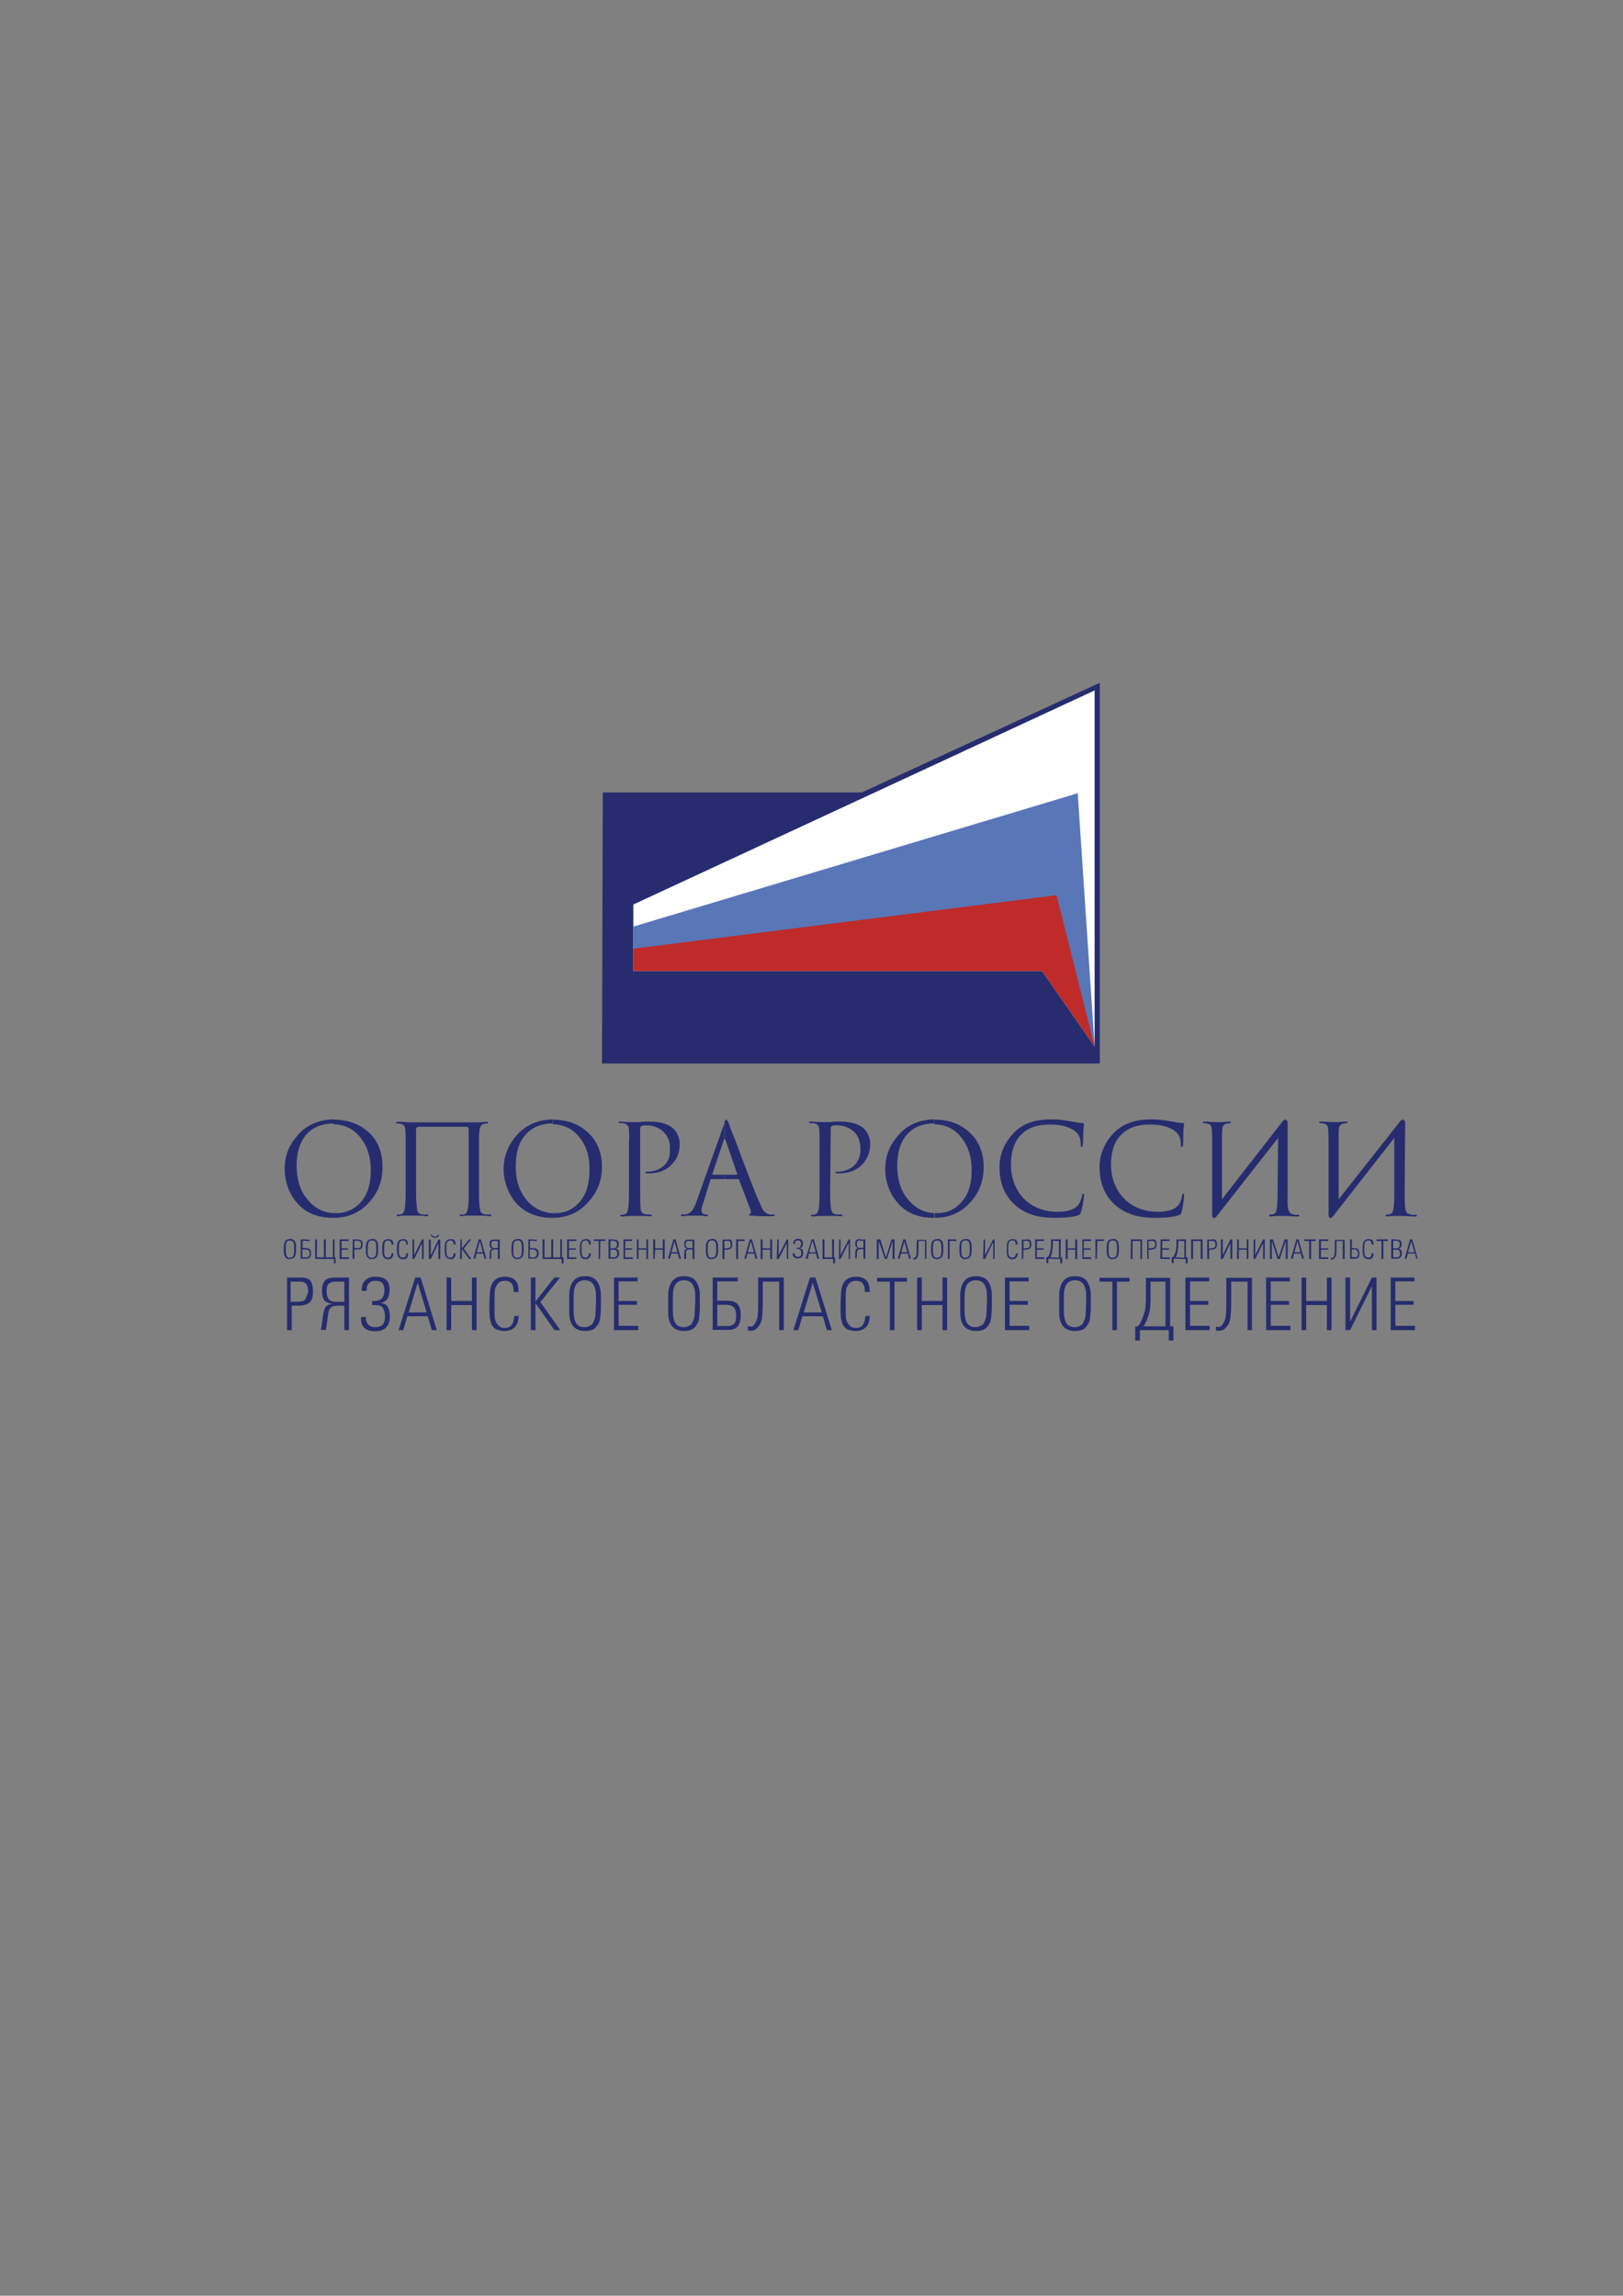<?xml version="1.0" encoding="utf-8"?> <svg xmlns="http://www.w3.org/2000/svg" xmlns:xlink="http://www.w3.org/1999/xlink" version="1.1" id="_x31_" x="0px" y="0px" viewBox="0 0 595.3 841.9" style="enable-background:new 0 0 595.3 841.9;" xml:space="preserve"><rect x="0" y="0" width="595.3" height="841.9" fill="#808080" stroke="none"/> <style type="text/css"> .st0{fill-rule:evenodd;clip-rule:evenodd;fill:#262C6E;} .st1{fill-rule:evenodd;clip-rule:evenodd;fill:#FFFFFF;} .st2{fill-rule:evenodd;clip-rule:evenodd;fill:#5976B7;} .st3{fill-rule:evenodd;clip-rule:evenodd;fill:#BF2B29;} .st4{fill:#262C6E;} </style> <g> <g> <path class="st0" d="M122.3,412.3c2.9,0,6.2,0.9,9,3.8c2.6,2.8,4.7,6.8,4.7,13c0,3.6-0.5,8-3.5,11.6c-1.7,1.9-4.5,4.2-9.2,4.2 c-0.3,0-0.7,0-1,0v1.7c6.8,0,10.9-3.1,13.3-5.9c2.6-2.9,4.7-6.9,4.7-12.8c0-3.8-0.9-9-5.2-12.8c-4-3.5-8.7-4.5-12.6-4.5 c0,0,0,0-0.2,0V412.3L122.3,412.3z M108.8,427.4c0,5.9,1.7,9.9,4,12.5c2.9,3.6,6.6,4.9,9.5,5v1.7h-0.2c-3.5,0-9.4-0.7-13.5-5.9 c-2.9-3.5-4.2-8-4.2-12.1c0-3.1,0.7-7.3,4-11.3c2.3-3.1,6.4-6.6,13.9-6.8v1.7c0-0.2-0.2-0.2-0.2-0.2c-2.6,0-6.8,0.7-9.7,4 C109.9,418.9,108.8,422.7,108.8,427.4z"></path> <path class="st0" d="M171.9,414.4c0-0.3,0-0.7-0.2-0.9c-0.2-0.3-0.5-0.3-0.9-0.3h-17c-0.3,0-0.7,0-0.9,0.3 c-0.3,0.2-0.3,0.5-0.3,0.9v23.7c0,0.9,0.2,4.7,0.5,5.9c0.2,0.9,0.7,1.2,2.1,1.4h0.7c0.5,0,1.2-0.2,1.2,0.3c0,0.3-0.5,0.3-0.5,0.3 c-0.2,0-0.2,0-0.3,0c-0.5,0-1.2-0.2-1.7-0.2c-2.9,0-3.5,0-3.6,0H150c-0.9,0-1.9,0-2.8,0c-1,0.2-1.2,0.2-1.4,0.2 c-0.3,0-0.3-0.3-0.3-0.3c0-0.3,0.2-0.3,0.5-0.3h0.7c1-0.2,1.4-0.7,1.6-1.4c0.2-0.9,0.5-2.4,0.5-6.9v-19.4c0-0.5,0-2.9-0.2-3.8 c0-0.3-0.2-0.9-0.5-1.2c-0.5-0.5-1.2-0.5-1.6-0.7h-0.9c0,0-0.3,0-0.3-0.3c0-0.3,0.3-0.3,0.5-0.3c0.3,0,1,0,1.6,0 c0.7,0,2.4,0.2,4,0.2h22.9c0.9,0,1.9,0,4-0.2c0.2,0,0.2,0,0.3,0c0.3,0,0.5,0.2,0.5,0.3s-0.2,0.3-0.5,0.3h-0.3 c-1.2,0.2-1.7,0.3-2.1,1.2c-0.2,0.3-0.3,1-0.5,3.1v20.8c0,1.2,0,5.5,0.5,6.9c0.2,0.9,0.7,1.2,2.1,1.4h0.7c0.5,0,1.2-0.2,1.2,0.3 c0,0.3-0.3,0.3-0.5,0.3s-0.2,0-0.2,0c-0.7,0-1.4-0.2-2.1-0.2c-2.6,0-3.3,0-3.5,0h-0.7c-1,0-2.1,0-2.9,0c-0.9,0.2-1.2,0.2-1.2,0.2 c-0.3,0-0.5-0.3-0.5-0.3c0-0.3,0.3-0.3,0.5-0.3h0.9c0.9-0.2,1.2-0.7,1.4-1.4c0.5-1.4,0.5-4.2,0.5-5.7V414.4z"></path> <path class="st0" d="M202.7,412.3c2.9,0,6.2,0.9,9,3.8c2.6,2.8,4.7,6.8,4.5,13c0,3.6-0.5,8-3.5,11.6c-1.6,1.9-4.5,4.2-9,4.2 c-0.3,0-0.7,0-1,0v1.7c6.8,0,10.7-3.1,13.2-5.9c2.6-2.9,4.9-6.9,4.9-12.8c0-3.8-1-9-5.4-12.8c-3.8-3.5-8.5-4.5-12.6-4.5l0,0V412.3 L202.7,412.3z M189.2,427.4c-0.2,5.9,1.7,9.9,3.8,12.5c2.9,3.6,6.8,4.9,9.7,5v1.7c-0.2,0-0.2,0-0.3,0c-3.3,0-9.2-0.7-13.5-5.9 c-2.8-3.5-4.2-8-4.2-12.1c0-3.1,0.9-7.3,4-11.3c2.4-3.1,6.6-6.6,14-6.8v1.7c0-0.2-0.2-0.2-0.3-0.2c-2.6,0-6.6,0.7-9.5,4 C190.2,418.9,189.2,422.7,189.2,427.4z"></path> <path class="st0" d="M230.8,418c0-3.5-0.2-4.5-0.3-4.9c-0.2-0.2-0.7-1-1.9-1.2h-0.7c-0.3,0-1,0-1-0.3c0-0.2,0.2-0.3,0.5-0.3h0.2 c2.1,0.2,3.3,0.2,4.7,0.2h0.5c0.7,0,1.2,0,1.9,0c1-0.2,2.1-0.2,3.3-0.2c5,0,7.4,1.2,9,2.6c1.7,1.7,2.3,3.8,2.3,5.5 c0,2.1-0.3,5-2.9,7.6c-2.4,2.6-5.4,3.3-8.7,3.3h-0.3c-0.2,0-0.7,0-0.7-0.3c0-0.3,0.5-0.3,0.7-0.3c0.2,0,0.3,0,0.5,0 c3.1-0.2,5.9-1.7,7.1-4.2c0.7-1.2,0.7-2.6,0.7-3.6c0.2-2.4-0.3-4.9-2.4-6.9c-2.3-2.1-5-2.3-5.9-2.3c-0.2,0-0.3,0-0.5,0 c-1,0-2.1,0-2.1,1.2v23.2c0,1.2,0,5.5,0.3,6.9c0.3,0.9,0.9,1.2,2.3,1.4h0.5c0.3,0,0.5,0,0.7,0c0.2,0,0.2,0,0.2,0 c0.2,0,0.3,0,0.3,0.3c0,0.5-1.6,0.3-2.3,0.2c-2.6,0-3.3,0-3.5,0H232c-0.3,0-2.4,0-3.3,0.2c-0.3,0-0.5,0-0.9,0 c-0.3-0.2-0.3-0.3-0.3-0.3c0-0.3,0.2-0.3,0.3-0.3h0.5c0.9-0.2,1.6-0.2,1.9-1.4c0.2-0.5,0.5-1.9,0.5-6.9V418z"></path> <path class="st0" d="M265.8,417.7c0.2,0,0.2,0.2,0.3,0.3l4.3,12.5c0,0.2,0,0.3-0.3,0.3h-4.3v1.6h5c0,0,0.3,0,0.3,0.3l4.3,11.3 c0,0.3,0,0.9-0.2,1.2c-0.2,0.2-0.5,0-0.5,0.3c0,0.3,0.5,0.3,0.9,0.3c0.5,0,2.4,0.2,3.1,0.2h4.3c0.3,0,1.2,0,1.2-0.3 c0-0.2,0-0.2-0.2-0.3c-0.3,0-0.7,0-1.4,0c-2.3-0.3-3.1-2.1-3.6-3.5c-0.7-1.4-1.9-4-7.1-17.8c-0.9-2.4-1.7-4.7-2.6-6.9 c-0.7-1.7-1.4-3.3-1.9-5c-0.2-0.5-0.7-1.6-1-1.6s-0.5,0.3-0.7,0.9V417.7L265.8,417.7z M261.4,430.8h4.3v1.6h-4.9 c-0.2,0-0.3,0-0.3,0.5L258,441c-0.7,1.7-0.7,2.4-0.7,2.8c0,1.4,1.2,1.6,1.6,1.6c0.2,0,0.3,0,0.5,0c0,0,0.3,0,0.3,0.3 c0,0.3-0.5,0.3-0.7,0.3c-0.5,0-1.2-0.2-1.9-0.2h-0.2c-0.5,0-0.9,0-1.4,0h-0.7c-3.1,0-2.6,0-4.3,0.2c-0.2,0-0.3,0-0.3,0 c-0.3,0-0.5-0.2-0.5-0.3l0,0c0-0.5,0.7-0.3,1.4-0.3c1.4-0.2,2.8-0.5,4.2-4.3l10.2-28.6c0.2-0.3,0.2-0.7,0.3-1v6.2l0,0 c-0.2,0-0.3,0.2-0.3,0.3l-4.2,12.5C261.3,430.7,261.1,430.8,261.4,430.8z"></path> <path class="st0" d="M300.6,418c0-3.5-0.2-4.5-0.3-4.9c-0.2-0.2-0.5-1-1.9-1.2h-0.5c-0.5,0-1.2,0-1.2-0.3c0-0.2,0.2-0.3,0.5-0.3 c0.2,0,0.2,0,0.3,0c2.1,0.2,3.1,0.2,4.5,0.2h0.5c0.7,0,1.4,0,2.1,0c1-0.2,2.1-0.2,3.1-0.2c5.2,0,7.6,1.2,9.2,2.6 c1.6,1.7,2.3,3.8,2.3,5.5c0,2.1-0.5,5-2.9,7.6c-2.6,2.6-5.4,3.3-8.7,3.3h-0.3c-0.3,0-0.9,0-0.9-0.3c0-0.3,0.5-0.3,0.9-0.3 c0.2,0,0.3,0,0.5,0c2.9-0.2,5.7-1.7,6.9-4.2c0.7-1.2,0.9-2.6,0.9-3.6c0-2.4-0.3-4.9-2.4-6.9c-2.4-2.1-5-2.3-5.9-2.3 c-0.2,0-0.3,0-0.5,0c-1.2,0-2.1,0-2.1,1.2l-0.2,23.2c0,1.2,0,5.5,0.5,6.9c0.2,0.9,0.7,1.2,2.1,1.4h0.7c0.2,0,0.5,0,0.7,0 c0,0,0,0,0.2,0c0,0,0.3,0,0.3,0.3c0,0.5-1.6,0.3-2.4,0.2c-2.4,0-3.3,0-3.5,0h-1c-0.5,0-2.4,0-3.5,0.2c-0.2,0-0.5,0-0.7,0 c-0.3-0.2-0.5-0.3-0.5-0.3c0-0.3,0.2-0.3,0.3-0.3h0.5c0.9-0.2,1.6-0.2,1.9-1.4c0.2-0.5,0.5-1.9,0.5-6.9V418z"></path> <path class="st0" d="M342.7,412.3c2.9,0,6.2,0.9,9,3.8c2.6,2.8,4.7,6.8,4.7,13c0,3.6-0.5,8-3.6,11.6c-1.6,1.9-4.5,4.2-9,4.2 c-0.3,0-0.7,0-1,0v1.7c6.8,0,10.9-3.1,13.3-5.9c2.6-2.9,4.7-6.9,4.7-12.8c0-3.8-1-9-5.4-12.8c-3.8-3.5-8.5-4.5-12.5-4.5h-0.2 V412.3L342.7,412.3z M329.1,427.4c0,5.9,1.7,9.9,4,12.5c2.9,3.6,6.6,4.9,9.5,5v1.7h-0.2c-3.5,0-9.4-0.7-13.5-5.9 c-2.9-3.5-4.3-8-4.2-12.1c0-3.1,0.7-7.3,4-11.3c2.3-3.1,6.4-6.6,13.9-6.8v1.7c0-0.2-0.2-0.2-0.2-0.2c-2.8,0-6.8,0.7-9.7,4 C330.2,418.9,329.1,422.7,329.1,427.4z"></path> <path class="st0" d="M396.7,420.6c-0.3,0-0.3-0.5-0.3-0.9c0-1.9-0.3-4.3-3.8-5.9c-2.9-1.4-6.2-1.4-7.6-1.4c-3.1,0-7.1,0.5-10,3.3 c-2.8,2.4-4.2,6.4-4.2,11.4c0,9.4,6.2,17.3,17.2,17.3c3.3,0,6.6-0.7,8-3.3c0.5-1,0.9-2.4,1-3.1c0-0.2,0-0.3,0.3-0.3 s0.3,0.5,0.3,0.7c0,1.4-0.9,6.1-1.4,6.8c-0.5,0.7-3.8,1.4-9,1.4c-4.5,0-10.4-0.5-15.1-4.9c-4.3-4-5.5-9-5.5-13.7 c0-5.2,2.3-9.5,5.2-12.5c3.3-3.5,7.8-5,13.9-5c2.1,0,3.8,0.2,5.7,0.5c0.9,0.2,1.7,0.2,2.8,0.5c0.5,0,0.9,0.2,1.4,0.2 c1,0.2,1.4,0,1.7,0.2c0.2,0,0.2,0.2,0.3,0.3c0,0,0,0.2,0,0.3c-0.2,1.2-0.3,1.6-0.3,5.7C397.2,419.4,397.2,420.6,396.7,420.6z"></path> <path class="st0" d="M433.4,420.6c-0.3,0-0.2-0.5-0.3-0.9c0-1.9-0.3-4.3-3.8-5.9c-2.8-1.4-6.2-1.4-7.6-1.4c-3.1,0-6.9,0.5-10,3.3 c-2.8,2.4-4.2,6.4-4.2,11.4c0,9.4,6.4,17.3,17.3,17.3c3.3,0,6.6-0.7,8-3.3c0.5-1,0.7-2.4,0.9-3.1c0-0.2,0.2-0.3,0.3-0.3 c0.3,0,0.3,0.5,0.3,0.7c0,1.4-0.7,6.1-1.2,6.8c-0.7,0.7-3.8,1.4-9.2,1.4c-4.5,0-10.2-0.5-15.1-4.9c-4.3-4-5.5-9-5.5-13.7 c0-5.2,2.3-9.5,5.2-12.5c3.5-3.5,7.8-5,13.9-5c2.1,0,3.8,0.2,5.7,0.5c0.9,0.2,1.9,0.2,2.8,0.5c0.5,0,0.9,0.2,1.4,0.2 c1.2,0.2,1.6,0,1.7,0.2c0.2,0,0.3,0.2,0.3,0.3c0,0,0,0.2,0,0.3c-0.2,1.2-0.3,1.6-0.3,5.7C433.9,419.4,434.1,420.6,433.4,420.6z"></path> <path class="st0" d="M470,411.8c0.3-0.5,0.9-1.2,1.4-1.2c0.3,0,0.9,0.2,0.9,1.4v25.5c-0.2,5.4,0.3,6.8,0.9,7.3 c0.3,0.5,1.2,0.5,1.7,0.7h0.5c0.7,0,1.2-0.2,1.2,0.3c0,0.3-0.3,0.3-0.5,0.3h-0.2c-1.7,0-3.5-0.2-5-0.2h-1c-1.2,0-2.3,0-3.8,0.2 c-0.2,0-0.3,0-0.3,0c-0.3-0.2-0.5-0.3-0.3-0.5c0-0.2,0.2-0.2,0.3-0.2h0.9c0.3-0.2,0.9-0.3,1-0.5c0.2-0.2,0.5-0.7,0.7-2.3 c0.2-1.4,0.2-3.8,0.2-5.2l0.2-20.1l-22.3,28.4c-0.2,0.3-0.7,1-1.2,1c-0.3,0-0.7-0.2-0.7-1.4v-27.2c0-3.5-0.2-4.5-0.3-5 c-0.3-0.7-0.9-1-2.1-1.2h-0.7c-0.2,0-0.3-0.2-0.3-0.3c0-0.3,0.3-0.3,0.5-0.3c0,0,0.2,0,0.3,0c1,0,3.1,0.2,4.2,0.2h0.9 c0.7,0,1.6,0,3.8-0.2c0.2,0,0.2,0,0.3,0s0.3,0.2,0.3,0.3c0,0.3-0.3,0.3-0.9,0.3l-0.5,0.2c-0.7,0-1.2,0.3-1.6,1 c0,0.3-0.3,1-0.3,3.5v23.2L470,411.8z"></path> <path class="st0" d="M513.1,411.8c0.3-0.5,0.9-1.2,1.4-1.2c0.3,0,0.9,0.2,0.9,1.4l-0.2,25.5c0,5.4,0.3,6.8,0.9,7.3 c0.5,0.5,1.4,0.5,1.9,0.7h0.5c0.5,0,1.2-0.2,1.2,0.3c0,0.3-0.3,0.3-0.5,0.3c-0.2,0-0.2,0-0.2,0c-1.7,0-3.5-0.2-5.2-0.2h-0.9 c-1.2,0-2.3,0-4,0.2h-0.2c-0.5-0.2-0.5-0.3-0.5-0.5c0.2-0.2,0.3-0.2,0.3-0.2h1c0.3-0.2,0.9-0.3,1-0.5c0.2-0.2,0.5-0.7,0.7-2.3 c0.2-1.4,0.2-3.8,0.2-5.2v-20.1l-22.2,28.4c-0.3,0.3-0.7,1-1.2,1c-0.3,0-0.7-0.2-0.7-1.4v-27.2c0-3.5-0.2-4.5-0.3-5 c-0.3-0.7-0.9-1-2.1-1.2h-0.7c-0.2,0-0.3-0.2-0.3-0.3c0-0.3,0.2-0.3,0.5-0.3h0.2c1.2,0,3.3,0.2,4.3,0.2h0.7c0.9,0,1.6,0,4-0.2h0.2 c0.3,0,0.5,0.2,0.5,0.3c0,0.3-0.3,0.3-0.9,0.3l-0.7,0.2c-0.5,0-1,0.3-1.4,1c-0.2,0.3-0.3,1-0.3,3.5v23.2L513.1,411.8z"></path> </g> <g> <polygon class="st0" points="232.3,331.7 401.5,253.2 401.5,383.8 382.2,356.1 232.3,356.1 "></polygon> <polygon class="st0" points="403.4,250.4 316.1,290.6 221.1,290.6 220.8,390 403.4,390 403.4,390 "></polygon> <polygon class="st1" points="232.3,331.7 401.5,253.2 401.5,383.8 382.2,356.1 232.3,356.1 "></polygon> <polygon class="st2" points="232.3,339.8 395.3,290.9 401.5,383.8 382.2,356.1 232.3,356.1 "></polygon> <polygon class="st3" points="232.3,347.9 387.5,328.3 401.5,383.8 382.2,356.1 232.3,356.1 "></polygon> </g> <g> <path class="st0" d="M106.3,454.9L106.3,454.9c1.6,0,1.6,1.3,1.6,3.1c0,1.9,0,3.2-1.6,3.2v0.5c2.4,0,2.3-2.3,2.3-3.8 c0-1.3,0.1-3.6-2.3-3.6l0,0V454.9L106.3,454.9z M106.3,461.3L106.3,461.3v0.5l0,0c-2.3,0-2.2-2.3-2.2-3.8c0-1.3-0.1-3.6,2.2-3.6 v0.5c-1.5,0-1.5,1.3-1.5,3.1C104.9,459.9,104.9,461.3,106.3,461.3z"></path> <path class="st0" d="M112.3,458.3c0.9,0,1.3,0.5,1.3,1.3c0,1.1-0.4,1.5-1.3,1.5v0.5h0.1c1.2,0,1.7-0.7,1.7-2 c0-1.6-0.9-1.9-1.9-1.9V458.3L112.3,458.3z M112.3,455.1v-0.5h1.3v0.5H112.3L112.3,455.1z M110.9,458.3v2.8h1.1c0.1,0,0.1,0,0.3,0 v0.5h-2v-7.1h2v0.5h-1.3v2.7h1.2c0.1,0,0.1,0,0.1,0v0.5c-0.1,0-0.1,0-0.3,0H110.9z"></path> <polygon class="st0" points="115.6,454.5 116.3,454.5 116.2,461.1 118.8,461.1 118.8,454.5 119.5,454.5 119.5,461.1 122.1,461.1 122.1,454.5 122.7,454.5 122.7,461.1 123.1,461.1 123.1,463.3 122.5,463.3 122.5,461.7 115.6,461.7 "></polygon> <polygon class="st0" points="124.6,454.5 124.6,461.7 128,461.7 128,461.1 125.3,461.1 125.3,458.3 127.7,458.3 127.7,457.8 125.3,457.8 125.3,455.1 127.9,455.1 127.9,454.5 "></polygon> <path class="st0" d="M133,456.3c0-1.7-0.9-1.7-1.6-1.7h-0.1v0.5c0.7,0,1.1,0,1.1,1.3c0,1.1-0.4,1.3-1.1,1.3v0.5 C132.6,458.3,133,457.6,133,456.3L133,456.3z M131.2,454.5v0.5H130v2.7h1.2v0.5H130v3.4h-0.7l0.1-7.1H131.2z"></path> <path class="st0" d="M136.5,454.9L136.5,454.9c1.6,0,1.5,1.3,1.5,3.1c0,1.9,0,3.2-1.5,3.2v0.5c2.3,0,2.2-2.3,2.2-3.8 c0-1.3,0.1-3.6-2.2-3.6l0,0V454.9L136.5,454.9z M136.5,461.3L136.5,461.3v0.5l0,0c-2.4,0-2.3-2.3-2.3-3.8c0-1.3-0.1-3.6,2.3-3.6 v0.5c-1.6,0-1.6,1.3-1.6,3.1C134.8,459.9,134.8,461.3,136.5,461.3z"></path> <path class="st0" d="M140.2,458c0-1.3-0.1-3.6,2.2-3.6c1.9,0,1.9,1.6,1.9,2h-0.7c0-0.8-0.3-1.5-1.2-1.5c-1.5,0-1.5,1.3-1.5,3.1 c0,1.9-0.1,3.2,1.5,3.2c0.8,0,1.2-0.7,1.2-1.6h0.7c0,0.5-0.1,2.2-1.9,2.2C140.1,461.8,140.2,459.5,140.2,458z"></path> <path class="st0" d="M145.6,458c0-1.3-0.1-3.6,2.3-3.6c1.9,0,1.7,1.6,1.7,2H149c0.1-0.8-0.3-1.5-1.1-1.5c-1.6,0-1.6,1.3-1.6,3.1 c0,1.9,0,3.2,1.6,3.2c0.8,0,1.1-0.7,1.1-1.6h0.7c0,0.5,0,2.2-1.7,2.2C145.5,461.8,145.6,459.5,145.6,458z"></path> <polygon class="st0" points="151.3,461.7 151.3,454.5 151.9,454.5 151.9,460.3 154.8,454.5 155.4,454.5 155.4,461.7 154.8,461.7 154.8,455.9 151.9,461.7 "></polygon> <path class="st0" d="M158.4,452.8c0.1,0.5,0.8,0.7,1.1,0.7s0.9-0.1,1.1-0.7h0.4c0,0.8-0.8,1.1-1.5,1.1c-0.5,0-1.5-0.3-1.5-1.1 H158.4L158.4,452.8z M160.8,461.7v-5.8l-2.8,5.8h-0.7v-7.1h0.7v5.8l2.8-5.8h0.7v7.1H160.8z"></path> <path class="st0" d="M163.1,458c0-1.3-0.1-3.6,2.3-3.6c1.9,0,1.7,1.6,1.7,2h-0.7c0-0.8-0.3-1.5-1.1-1.5c-1.6,0-1.6,1.3-1.6,3.1 c0,1.9,0,3.2,1.6,3.2c0.8,0,1.1-0.7,1.1-1.6h0.7c0,0.5-0.1,2.2-1.7,2.2C163,461.8,163.1,459.5,163.1,458z"></path> <polygon class="st0" points="168.7,461.7 168.9,454.5 169.4,454.5 169.4,457.8 172.1,454.5 172.8,454.5 170.1,457.9 172.9,461.7 172.1,461.7 169.4,458 169.4,461.7 "></polygon> <path class="st0" d="M177.1,459.2H176v0.5h1.2l0.5,1.9h0.7l-2-7.1H176v0.7L177.1,459.2L177.1,459.2z M176,459.2v0.5h-1.2l-0.5,1.9 h-0.7l2-7.1h0.4v0.7l-1.1,4H176z"></path> <path class="st0" d="M182.6,461.7v-3.5h-1.2l0,0v-0.5h0.1h1.1v-2.6h-1.2v-0.5h1.9v7.1H182.6L182.6,461.7z M181.4,458.2v-0.5 c-0.8,0-1.2-0.3-1.2-1.5c0-0.9,0.4-1.1,1.1-1.1h0.1v-0.5h-0.1c-1.5,0-1.7,0.4-1.7,1.7c0,0.8,0.1,1.5,1.1,1.6 c-0.9,0.3-1.1,0.4-1.1,3c0,0.3,0,0.5,0,0.8h0.5c0.1-0.1,0.1-1.3,0.1-1.7C180.2,459.6,179.9,458.2,181.4,458.2z"></path> <path class="st0" d="M189.9,454.9L189.9,454.9c1.5,0,1.5,1.3,1.5,3.1c0,1.9,0,3.2-1.5,3.2v0.5c2.3,0,2.2-2.3,2.2-3.8 c0-1.3,0.1-3.6-2.2-3.6l0,0V454.9L189.9,454.9z M189.9,461.3L189.9,461.3v0.5l0,0c-2.4,0-2.3-2.3-2.3-3.8c0-1.3-0.1-3.6,2.3-3.6 v0.5c-1.6,0-1.6,1.3-1.6,3.1C188.2,459.9,188.2,461.3,189.9,461.3z"></path> <path class="st0" d="M195.6,458.3c0.9,0,1.3,0.5,1.3,1.3c0,1.1-0.4,1.5-1.3,1.5v0.5h0.1c1.2,0,1.9-0.7,1.9-2c0-1.6-1.1-1.9-2-1.9 V458.3L195.6,458.3z M195.6,455.1v-0.5h1.3v0.5H195.6L195.6,455.1z M194.3,458.3v2.8h1.1c0.1,0,0.1,0,0.3,0v0.5h-1.9v-7.1h1.9v0.5 h-1.3v2.7h1.3l0,0v0.5h-0.1H194.3z"></path> <polygon class="st0" points="199,454.5 199.7,454.5 199.7,461.1 202.2,461.1 202.2,454.5 202.9,454.5 202.9,461.1 205.5,461.1 205.5,454.5 206.1,454.5 206.1,461.1 206.7,461.1 206.7,463.3 206,463.3 206,461.7 199,461.7 "></polygon> <polygon class="st0" points="211.4,454.5 211.4,455.1 208.7,455.1 208.7,457.8 211.2,457.8 211.2,458.3 208.7,458.3 208.7,461.1 211.4,461.1 211.4,461.7 208,461.7 208,454.5 "></polygon> <path class="st0" d="M212.7,458c0-1.3-0.1-3.6,2.3-3.6c1.9,0,1.7,1.6,1.7,2h-0.7c0-0.8-0.3-1.5-1.1-1.5c-1.6,0-1.6,1.3-1.6,3.1 c0,1.9,0,3.2,1.5,3.2c0.9,0,1.2-0.7,1.2-1.6h0.7c0,0.5-0.1,2.2-1.9,2.2C212.6,461.8,212.7,459.5,212.7,458z"></path> <polygon class="st0" points="219.6,455.1 217.8,455.1 217.8,454.5 222,454.5 222,455.1 220.2,455.1 220.1,461.7 219.6,461.7 "></polygon> <path class="st0" d="M225.1,455.1c0.5,0,1.2,0,1.2,1.2c0,0.8-0.3,1.5-1.2,1.5v0.5c1.2,0,1.3,0.8,1.3,1.5c0,0.9-0.4,1.3-1.3,1.3 v0.5h0.1c1.2,0,1.9-0.7,1.9-2c0-0.8-0.3-1.5-1.2-1.7c0.9-0.3,1.1-0.8,1.1-1.6c0-1.3-0.7-1.7-1.7-1.7h-0.1V455.1L225.1,455.1z M223.9,457.8h1.2v0.5h-1.2v2.8h0.9c0.1,0,0.1,0,0.3,0v0.5h-1.9v-7.1h1.9v0.5h-1.2V457.8z"></path> <polygon class="st0" points="228.7,454.5 228.7,461.7 232.1,461.7 232.1,461.1 229.3,461.1 229.3,458.3 231.8,458.3 231.8,457.8 229.3,457.8 229.4,455.1 231.9,455.1 231.9,454.5 "></polygon> <polygon class="st0" points="233.6,461.7 233.6,454.5 234.2,454.5 234.2,457.8 237.1,457.8 237.1,454.5 237.7,454.5 237.7,461.7 237.1,461.7 237.1,458.3 234.2,458.3 234.2,461.7 "></polygon> <polygon class="st0" points="239.6,461.7 239.6,454.5 240.3,454.5 240.3,457.8 243.1,457.8 243.1,454.5 243.8,454.5 243.8,461.7 243.1,461.7 243.1,458.3 240.3,458.3 240.1,461.7 "></polygon> <path class="st0" d="M248.5,459.2h-1.1v0.5h1.2l0.5,1.9h0.7l-2-7.1h-0.4v0.8L248.5,459.2L248.5,459.2z M247.4,459.2v0.5h-1.2 l-0.5,1.9H245l2-7.1h0.4v0.8v-0.1l-1.1,4H247.4z"></path> <path class="st0" d="M254,461.7v-3.5h-1.2l0,0v-0.5h0.1h1.1v-2.6h-1.2v-0.5h1.9v7.1H254L254,461.7z M252.8,458.2v-0.5 c-0.9,0-1.3-0.3-1.3-1.5c0.1-0.9,0.4-1.1,1.2-1.1h0.1v-0.5h-0.1c-1.5,0-1.7,0.4-1.7,1.7c0,0.8,0.1,1.5,1.1,1.6 c-1.1,0.3-1.1,0.4-1.1,3c0,0.3,0,0.5-0.1,0.8h0.7c0-0.1,0.1-1.3,0.1-1.7C251.6,459.6,251.3,458.2,252.8,458.2z"></path> <path class="st0" d="M261.1,454.9h0.1c1.5,0,1.5,1.3,1.5,3.1c0,1.9,0,3.2-1.6,3.2v0.5c2.4,0,2.3-2.3,2.3-3.8 c0-1.3,0.1-3.6-2.2-3.6h-0.1V454.9L261.1,454.9z M261.1,461.3L261.1,461.3v0.5l0,0c-2.3,0-2.2-2.3-2.2-3.8c0-1.3-0.1-3.6,2.2-3.6 v0.5c-1.5,0-1.5,1.3-1.5,3.1C259.6,459.9,259.6,461.3,261.1,461.3z"></path> <path class="st0" d="M268,456.4c0,1.1-0.4,1.3-1.1,1.3v0.5c1.2,0,1.7-0.7,1.7-2c0-1.7-0.9-1.7-1.6-1.7h-0.1v0.5 C267.4,455.1,268,455.1,268,456.4L268,456.4z M266.9,457.8v0.5h-1.2v3.4H265v-7.1h1.9v0.5h-1.2v2.7H266.9z"></path> <polygon class="st0" points="270,461.7 270.7,461.7 270.7,455.1 273.1,455.1 273.1,454.5 270,454.5 "></polygon> <path class="st0" d="M275.4,459.2h1.1l-1.1-4v-0.7h0.4l2,7.1h-0.7l-0.5-1.9h-1.2V459.2L275.4,459.2z M275.4,455.2v-0.7H275l-2,7.1 h0.7l0.4-1.9h1.3v-0.5h-1.1L275.4,455.2z"></path> <polygon class="st0" points="279,461.7 279,454.5 279.7,454.5 279.7,457.8 282.5,457.8 282.5,454.5 283.2,454.5 283.2,461.7 282.5,461.7 282.5,458.3 279.7,458.3 279.7,461.7 "></polygon> <polygon class="st0" points="284.9,461.7 285.1,454.5 285.6,454.5 285.6,460.3 288.6,454.5 289.1,454.5 289.1,461.7 288.6,461.7 288.6,455.9 285.6,461.7 "></polygon> <path class="st0" d="M292.2,457.6c1.2,0.1,1.6-0.4,1.6-1.5c0-0.8-0.3-1.2-1.1-1.2c-0.8,0-1.2,0.5-1.1,1.3H291 c-0.1-1.1,0.5-1.9,1.6-1.9c1.2,0,1.9,0.4,1.9,1.7c0,0.8-0.1,1.6-1.1,1.7v0.1c0.9,0,1.2,0.8,1.2,1.7c0,1.3-0.7,2-1.9,2 c-1.2,0-2-0.5-1.9-1.9h0.7c-0.1,0.8,0.3,1.3,1.1,1.3c1.1,0,1.3-0.5,1.3-1.3c0-1.2-0.4-1.7-1.7-1.6V457.6z"></path> <path class="st0" d="M298.1,459.2h1.1l-1.1-3.9v-0.8h0.4l2,7.1h-0.7l-0.5-1.9h-1.2V459.2L298.1,459.2z M298.1,455.2v0.1v-0.8h-0.4 l-2.2,7.1h0.8l0.4-1.9h1.3v-0.5h-1.2l1.1-4H298.1z"></path> <polygon class="st0" points="301.7,454.5 302.4,454.5 302.4,461.1 305.2,461.1 305.2,454.5 305.9,454.5 305.9,461.1 306.3,461.1 306.3,463.3 305.6,463.3 305.6,461.7 301.7,461.7 "></polygon> <polygon class="st0" points="307.7,461.7 307.8,454.5 308.3,454.5 308.3,460.3 311.3,454.5 311.8,454.5 311.8,461.7 311.3,461.7 311.3,455.9 311.2,455.9 308.3,461.7 "></polygon> <path class="st0" d="M316.7,457.6h-1.1h-0.1v0.5l0,0h1.2v3.5h0.7v-7.1h-1.9v0.5h1.2V457.6L316.7,457.6z M315.5,457.6v0.5 c-1.3,0-1.2,1.5-1.2,1.7c0,0.4,0,1.6-0.1,1.7h-0.5c0-0.3,0-0.5,0-0.8c0-2.6,0.1-2.7,1.1-3c-0.9-0.1-1.1-0.8-1.1-1.6 c0-1.3,0.4-1.7,1.7-1.7h0.1v0.5h-0.1c-0.7,0-1.1,0.1-1.1,1.1C314.2,457.4,314.7,457.6,315.5,457.6z"></path> <polygon class="st0" points="321.6,461.7 321.6,454.5 322.9,454.5 324.9,461 325,461 327,454.5 328.1,454.5 328.1,461.7 327.4,461.7 327.4,455.1 325.3,461.7 324.6,461.7 322.3,455.1 322.3,461.7 "></polygon> <path class="st0" d="M332.8,459.2h-1.1v0.5h1.3l0.4,1.9h0.7l-2-7.1h-0.4v0.8L332.8,459.2L332.8,459.2z M331.7,459.2v0.5h-1.2 l-0.5,1.9h-0.7l2-7.1h0.4v0.8v-0.1l-1.1,4H331.7z"></path> <path class="st0" d="M339.8,461.7h-0.5v-6.6h-2.4v2.2c0,2.4,0,3.4-0.7,4.2c-0.4,0.4-0.7,0.4-0.9,0.4s-0.4-0.1-0.4-0.1v-0.5 c0,0,0.1,0.1,0.3,0.1s0.4-0.1,0.5-0.3c0.7-0.9,0.5-1.7,0.5-4.4l0.1-2h3.5V461.7z"></path> <path class="st0" d="M343.8,454.9L343.8,454.9c1.5,0,1.5,1.3,1.5,3.1c0,1.9,0,3.2-1.5,3.2v0.5c2.3,0,2.2-2.3,2.2-3.8 c0-1.3,0.1-3.6-2.2-3.6l0,0V454.9L343.8,454.9z M343.8,461.3L343.8,461.3v0.5l0,0c-2.4,0-2.3-2.3-2.3-3.8c0-1.3-0.1-3.6,2.3-3.6 v0.5c-1.6,0-1.6,1.3-1.6,3.1C342.2,459.9,342.2,461.3,343.8,461.3z"></path> <polygon class="st0" points="347.7,454.5 350.8,454.5 350.8,455.1 348.3,455.1 348.3,461.7 347.7,461.7 "></polygon> <path class="st0" d="M354.1,454.9h0.1c1.5,0,1.5,1.3,1.5,3.1c0,1.9,0,3.2-1.6,3.2v0.5c2.4,0,2.3-2.3,2.3-3.8 c0-1.3,0.1-3.6-2.2-3.6h-0.1V454.9L354.1,454.9z M354.1,461.3L354.1,461.3v0.5l0,0c-2.3,0-2.2-2.3-2.2-3.8c0-1.3-0.1-3.6,2.2-3.6 v0.5c-1.5,0-1.5,1.3-1.5,3.1C352.6,459.9,352.6,461.3,354.1,461.3z"></path> <polygon class="st0" points="360.6,461.7 360.8,454.5 361.3,454.5 361.3,460.3 364.3,454.5 364.8,454.5 364.8,461.7 364.3,461.7 364.3,455.9 364.1,455.9 361.3,461.7 "></polygon> <path class="st0" d="M369.3,458c0-1.3-0.3-3.6,2.2-3.6c1.9,0,1.7,1.6,1.7,2h-0.7c0.1-0.8-0.1-1.5-1.1-1.5c-1.6,0-1.6,1.3-1.6,3.1 c0,1.9,0,3.2,1.6,3.2c0.8,0,1.2-0.7,1.2-1.6h0.7c0,0.5-0.1,2.2-1.9,2.2C369,461.8,369.3,459.5,369.3,458z"></path> <path class="st0" d="M377.7,456.4c0,1.1-0.4,1.3-1.2,1.3v0.5h0.1c1.2,0,1.7-0.7,1.7-2c0-1.7-1.1-1.7-1.6-1.7h-0.3v0.5 C377.2,455.1,377.7,455.1,377.7,456.4L377.7,456.4z M376.5,457.8v0.5h-1.1l-0.1,3.4h-0.5v-7.1h1.7v0.5h-1.1v2.7H376.5z"></path> <polygon class="st0" points="383,454.5 383,455.1 380.4,455.1 380.3,457.8 382.8,457.8 382.8,458.3 380.3,458.3 380.3,461.1 383.1,461.1 383.1,461.7 379.7,461.7 379.7,454.5 "></polygon> <path class="st0" d="M386.7,455.1h1.7v6.1h-1.7v0.5h2.2v1.6h0.7v-2.2H389l0.1-6.6h-2.4V455.1L386.7,455.1z M385.1,461.1h1.6v0.5 h-2.2v1.6h-0.7v-2.2h0.5c0.4-0.4,0.8-1.3,0.9-2c0.3-1.1,0.3-1.9,0.3-4v-0.5h1.1v0.5h-0.4v0.3c0,1.7-0.1,2.8-0.3,3.6 C385.8,459.9,385.5,460.9,385.1,461.1z"></path> <polygon class="st0" points="390.9,461.7 390.9,454.5 391.6,454.5 391.6,457.8 394.4,457.8 394.4,454.5 395.1,454.5 395.1,461.7 394.4,461.7 394.4,458.3 391.6,458.3 391.6,461.7 "></polygon> <polygon class="st0" points="400.2,454.5 400.2,455.1 397.5,455.1 397.5,457.8 400,457.8 400,458.3 397.5,458.3 397.5,461.1 400.3,461.1 400.3,461.7 397,461.7 397,454.5 "></polygon> <polygon class="st0" points="401.8,454.5 404.9,454.5 404.9,455.1 402.5,455.1 402.3,461.7 401.8,461.7 "></polygon> <path class="st0" d="M408.2,454.9L408.2,454.9c1.5,0,1.5,1.3,1.5,3.1c0,1.9,0,3.2-1.5,3.2v0.5c2.3,0,2.2-2.3,2.2-3.8 c0-1.3,0.1-3.6-2.2-3.6l0,0V454.9L408.2,454.9z M408.1,461.3c0,0,0,0,0.1,0v0.5c-0.1,0-0.1,0-0.1,0c-2.3,0-2.2-2.3-2.2-3.8 c0-1.3-0.1-3.6,2.3-3.6v0.5c-1.6,0-1.6,1.3-1.6,3.1C406.6,459.9,406.6,461.3,408.1,461.3z"></path> <polygon class="st0" points="414.7,461.7 414.8,454.5 418.9,454.5 418.9,461.7 418.3,461.7 418.3,455.1 415.4,455.1 415.4,461.7 "></polygon> <path class="st0" d="M423.7,456.4c0,1.1-0.5,1.3-1.2,1.3v0.5h0.1c1.2,0,1.6-0.7,1.6-2c0-1.7-0.9-1.7-1.5-1.7h-0.3v0.5 C423.2,455.1,423.7,455.1,423.7,456.4L423.7,456.4z M422.5,457.8v0.5h-1.2v3.4h-0.5v-7.1h1.7v0.5h-1.2v2.7H422.5z"></path> <polygon class="st0" points="429,454.5 429,455.1 426.3,455.1 426.3,457.8 428.8,457.8 428.8,458.3 426.3,458.3 426.3,461.1 429.1,461.1 429.1,461.7 425.6,461.7 425.7,454.5 "></polygon> <path class="st0" d="M432.7,455.1h1.7v6.1h-1.7v0.5h2.2v1.6h0.7v-2.2H435v-6.6h-2.3V455.1L432.7,455.1z M431.1,461.1h1.6v0.5h-2.2 v1.6h-0.7v-2.2h0.5c0.3-0.4,0.7-1.3,0.9-2c0.3-1.1,0.3-1.9,0.3-4v-0.5h1.1v0.5h-0.4v0.3c0,1.7-0.1,2.8-0.3,3.6 C431.8,459.9,431.5,460.9,431.1,461.1z"></path> <polygon class="st0" points="436.9,461.7 436.9,454.5 441.1,454.5 441.1,461.7 440.4,461.7 440.4,455.1 437.6,455.1 437.6,461.7 "></polygon> <path class="st0" d="M445.8,456.4c0,1.1-0.4,1.3-1.1,1.3h-0.1v0.5h0.1c1.2,0,1.7-0.7,1.7-2c0-1.7-1.1-1.7-1.6-1.7h-0.3v0.5h0.1 C445.2,455.1,445.8,455.1,445.8,456.4L445.8,456.4z M444.6,457.8v0.5h-1.1v3.4h-0.7v-7.1h1.7v0.5h-1.1v2.7H444.6z"></path> <polygon class="st0" points="447.8,461.7 447.8,454.5 448.5,454.5 448.5,460.3 451.3,454.5 452,454.5 452,461.7 451.3,461.7 451.3,455.9 448.5,461.7 "></polygon> <polygon class="st0" points="453.7,461.7 453.8,454.5 454.4,454.5 454.4,457.8 457.3,457.8 457.3,454.5 457.9,454.5 457.9,461.7 457.3,461.7 457.3,458.3 454.4,458.3 454.4,461.7 "></polygon> <polygon class="st0" points="459.8,461.7 459.8,454.5 460.4,454.5 460.4,460.3 463.3,454.5 463.9,454.5 463.9,461.7 463.3,461.7 463.3,455.9 460.4,461.7 "></polygon> <polygon class="st0" points="465.8,461.7 465.8,454.5 466.9,454.5 469,461 471.2,454.5 472.3,454.5 472.3,461.7 471.6,461.7 471.6,455.1 469.4,461.7 468.6,461.7 466.5,455.1 466.5,461.7 "></polygon> <path class="st0" d="M475.9,459.2h1.1l-1.1-4v-0.7h0.4l2,7.1h-0.7l-0.5-1.9h-1.2V459.2L475.9,459.2z M475.9,455.2v-0.7h-0.4 l-2,7.1h0.7c0,0,0.5-1.9,0.4-1.9h1.3v-0.5h-1.1L475.9,455.2z"></path> <polygon class="st0" points="480.2,455.1 478.4,455.1 478.4,454.5 482.6,454.5 482.6,455.1 480.9,455.1 480.9,461.7 480.2,461.7 "></polygon> <polygon class="st0" points="483.8,454.5 483.8,461.7 487.2,461.7 487.2,461.1 484.5,461.1 484.5,458.3 487.1,458.3 487.1,457.8 484.5,457.8 484.5,455.1 487.2,455.1 487.2,454.5 "></polygon> <path class="st0" d="M493.2,461.7h-0.7v-6.6h-2.3v2.2c0,2.4,0,3.4-0.8,4.2c-0.3,0.4-0.7,0.4-0.9,0.4c-0.3,0-0.4-0.1-0.4-0.1v-0.5 c0,0,0.1,0.1,0.3,0.1c0.1,0,0.4-0.1,0.7-0.3c0.5-0.9,0.5-1.7,0.5-4.4v-2h3.6V461.7z"></path> <path class="st0" d="M498.1,459.8c0,1.2-0.7,1.3-1.2,1.3v0.5h0.1c0.5,0,1.6,0,1.6-1.7c0-1.6-0.5-2.2-1.7-2.2v0.5 C497.5,458.3,498.1,458.6,498.1,459.8L498.1,459.8z M496.9,461.1v0.5h-1.7v-7.1h0.7l-0.1,3.2h1.2l0,0v0.5l0,0h-1.2v2.8H496.9 L496.9,461.1z"></path> <path class="st0" d="M499.8,458c0-1.3-0.1-3.6,2.3-3.6c1.9,0,1.7,1.6,1.7,2h-0.7c0-0.8-0.3-1.5-1.1-1.5c-1.6,0-1.6,1.3-1.6,3.1 c0,1.9,0,3.2,1.6,3.2c0.8,0,1.1-0.7,1.1-1.6h0.7c0,0.5,0,2.2-1.7,2.2C499.7,461.8,499.8,459.5,499.8,458z"></path> <polygon class="st0" points="506.7,455.1 504.9,455.1 504.9,454.5 509.1,454.5 509.1,455.1 507.4,455.1 507.4,461.7 506.7,461.7 "></polygon> <path class="st0" d="M512.2,455.1c0.5,0,1.2,0,1.2,1.2c0,0.8-0.3,1.5-1.2,1.5v0.5h0.1c1.1,0,1.2,0.8,1.2,1.5 c0,0.9-0.4,1.3-1.3,1.3v0.5h0.1c1.2,0,1.9-0.7,1.9-2c0-0.8-0.3-1.5-1.2-1.7c0.9-0.3,1.1-0.8,1.1-1.6c0-1.3-0.5-1.7-1.7-1.7h-0.1 V455.1L512.2,455.1z M511,457.8h1.2v0.5H511v2.8h1.1h0.1v0.5h-1.9v-7.1h1.9v0.5H511V457.8z"></path> <path class="st0" d="M517.6,459.2h1.2l-1.2-3.9v-0.8h0.4l2,7.1h-0.5l-0.5-1.9h-1.3V459.2L517.6,459.2z M517.6,455.2v0.1v-0.8h-0.4 l-2,7.1h0.7l0.5-1.9h1.2v-0.5h-1.1L517.6,455.2z"></path> </g> <g> <path class="st4" d="M114.8,473.5c0,2.1-0.4,3.5-1.3,4.2c-0.9,0.7-2.2,1.1-4,1.1h-2.5v9h-1.7v-19.3h5.3c1.5,0,2.5,0.4,3.2,1.1 C114.4,470.4,114.8,471.7,114.8,473.5z M113,473.5c0-0.4,0-0.7-0.1-1.1c0-0.3-0.1-0.6-0.2-0.8c-0.1-0.2-0.2-0.4-0.3-0.6 c-0.1-0.2-0.2-0.3-0.3-0.4c-0.1-0.1-0.3-0.2-0.5-0.3c-0.2-0.1-0.4-0.1-0.6-0.2c-0.2,0-0.4-0.1-0.7-0.1s-0.5,0-0.8,0 c-0.3,0-0.6,0-0.9,0c-0.2,0-0.4,0-0.5,0h-1.5v7.4h0.9c1.8,0,2.9-0.1,3.4-0.2c1-0.3,1.5-1.1,1.7-2.5C113,474.4,113,474,113,473.5z"></path> <path class="st4" d="M128,487.8h-1.7v-9h-2c-1.4,0-2.4,0.2-2.9,0.7c-0.6,0.5-1,1.5-1.1,2.9c-0.4,2.8-0.6,4.6-0.8,5.3h-1.8 c0.1-0.4,0.2-1,0.3-1.6c0.1-0.6,0.2-1.4,0.3-2.3c0.1-0.9,0.2-1.6,0.3-2c0.2-1.3,0.5-2.1,1-2.7c0.5-0.5,1.2-0.8,2.1-0.9v-0.1 c-1.3-0.2-2.2-0.6-2.8-1.3c-0.5-0.7-0.8-1.9-0.8-3.5c0-1.7,0.4-3,1.1-3.7c0.8-0.8,2.1-1.1,3.9-1.1h4.9V487.8z M126.3,477.4V470 h-3.2c-1.1,0-1.9,0.3-2.5,0.8c-0.6,0.5-0.8,1.4-0.8,2.6c0,1.5,0.3,2.6,0.9,3.2c0.6,0.6,1.5,0.8,2.9,0.8H126.3z"></path> <path class="st4" d="M143,482.6c0,3.7-1.8,5.6-5.4,5.6c-3.5,0-5.2-1.6-5.2-4.8V483h1.8v0.3c0,1,0.3,1.9,0.9,2.5 c0.6,0.6,1.4,0.9,2.5,0.9c2.4,0,3.6-1.2,3.6-3.7c0-1.6-0.3-2.7-0.8-3.4c-0.5-0.7-1.5-1-2.8-1c-0.5,0-0.9,0-1.1,0v-1.5 c0.1,0,0.4,0,0.9,0c2.4,0,3.6-1.3,3.6-4c0-1.2-0.3-2.1-0.8-2.6c-0.6-0.6-1.4-0.8-2.5-0.8c-1,0-1.8,0.3-2.4,0.9 c-0.6,0.6-0.8,1.4-0.8,2.4v0.4h-1.8c0-0.1,0-0.2,0-0.3c0-0.1,0-0.2,0-0.3c0-1.4,0.4-2.5,1.3-3.3c0.9-0.9,2.1-1.3,3.7-1.3 c1.8,0,3.1,0.4,3.9,1.1c0.8,0.7,1.3,1.9,1.3,3.6c0,2.8-1,4.4-3.1,4.9v0.1c1.2,0.1,2.1,0.6,2.5,1.5 C142.7,480.2,143,481.3,143,482.6z"></path> <path class="st4" d="M160.2,487.8h-1.8l-1.5-5.1h-7.5l-1.5,5.1h-1.7l6.1-19.3h2L160.2,487.8z M156.5,481.3l-3.3-10.9l-3.3,10.9 H156.5z"></path> <path class="st4" d="M174.8,487.8h-1.7v-9.2h-7.6v9.2h-1.7v-19.3h1.7v8.6h7.6v-8.6h1.7V487.8z"></path> <path class="st4" d="M190.2,482.4c0,1.8-0.4,3.2-1.3,4.2c-0.9,1-2.2,1.5-4,1.5c-0.6,0-1.1-0.1-1.6-0.2c-0.5-0.1-0.9-0.3-1.3-0.4 c-0.3-0.2-0.7-0.4-0.9-0.7c-0.3-0.3-0.5-0.6-0.7-0.9c-0.2-0.3-0.3-0.7-0.4-1.1s-0.2-0.9-0.3-1.2c-0.1-0.3-0.1-0.8-0.1-1.4 c0-0.6-0.1-1-0.1-1.3c0-0.3,0-0.8,0-1.4c0-2.2,0.1-4.1,0.2-5.6c0.3-3.8,2.1-5.7,5.5-5.7c3.3,0,5,1.7,5,5.2v0.4h-1.8 c0-0.1,0-0.2,0-0.2c0-0.1,0-0.2,0-0.2c0-2.5-1.1-3.7-3.2-3.7c-0.6,0-1.1,0.1-1.6,0.3c-0.5,0.2-0.8,0.5-1.1,0.9 c-0.3,0.4-0.5,0.8-0.7,1.2c-0.2,0.4-0.3,0.9-0.3,1.5c-0.1,0.6-0.1,1.1-0.1,1.5c0,0.4,0,0.9,0,1.5v5.3c0,1.6,0.3,2.8,1,3.7 c0.6,0.9,1.5,1.4,2.7,1.4c1.3,0,2.2-0.4,2.7-1.3c0.5-0.9,0.8-1.9,0.8-3.1h1.8V482.4z"></path> <path class="st4" d="M205.5,487.8h-2.1l-7-9.9v9.9h-1.7v-19.3h1.7v8.8l6.9-8.8h2.1l-7.2,9L205.5,487.8z"></path> <path class="st4" d="M220.4,479c0,0.9,0,1.7-0.1,2.4c0,0.6-0.1,1.4-0.2,2.1c-0.1,0.8-0.3,1.4-0.6,1.9c-0.3,0.5-0.6,1-1,1.4 c-0.4,0.4-1,0.8-1.6,1c-0.7,0.2-1.5,0.3-2.4,0.3c-1.8,0-3.3-0.6-4.2-1.7c-1-1.1-1.5-2.8-1.5-5v-6.5c0-2.1,0.5-3.7,1.4-5 c1-1.3,2.4-1.9,4.4-1.9c2,0,3.5,0.6,4.4,1.9c0.9,1.3,1.4,3,1.4,5.1V479z M218.6,478.3v-2.4c0-0.9,0-1.7-0.1-2.4 c-0.1-0.7-0.3-1.3-0.6-2c-0.3-0.6-0.7-1.1-1.3-1.5c-0.6-0.3-1.3-0.5-2.1-0.5c-0.7,0-1.3,0.1-1.8,0.4c-0.5,0.2-0.9,0.6-1.2,0.9 c-0.3,0.4-0.5,0.9-0.7,1.4c-0.2,0.6-0.3,1.1-0.3,1.6c0,0.5-0.1,1.1-0.1,1.8v4.9c0,2.2,0.3,3.7,0.9,4.7c0.6,1,1.7,1.5,3.1,1.5 c0.6,0,1.1-0.1,1.5-0.3c0.4-0.2,0.8-0.4,1.1-0.6c0.3-0.2,0.5-0.6,0.7-1.1c0.2-0.5,0.4-0.9,0.5-1.3c0.1-0.4,0.2-0.9,0.2-1.5 c0-0.7,0.1-1.2,0.1-1.6c0-0.4,0-0.9,0-1.7C218.6,478.5,218.6,478.4,218.6,478.3z"></path> <path class="st4" d="M234.1,487.8h-8.9v-19.3h8.7v1.4h-7v7.2h6.7v1.4h-6.7v7.7h7.2V487.8z"></path> <path class="st4" d="M256.7,479c0,0.9,0,1.7-0.1,2.4s-0.1,1.4-0.2,2.1c-0.1,0.8-0.3,1.4-0.6,1.9c-0.3,0.5-0.6,1-1,1.4 c-0.4,0.4-1,0.8-1.6,1c-0.7,0.2-1.5,0.3-2.4,0.3c-1.8,0-3.3-0.6-4.2-1.7c-1-1.1-1.5-2.8-1.5-5v-6.5c0-2.1,0.5-3.7,1.4-5 c1-1.3,2.4-1.9,4.4-1.9c2,0,3.5,0.6,4.4,1.9c0.9,1.3,1.4,3,1.4,5.1V479z M255,478.3v-2.4c0-0.9,0-1.7-0.1-2.4 c-0.1-0.7-0.3-1.3-0.6-2c-0.3-0.6-0.7-1.1-1.3-1.5c-0.6-0.3-1.3-0.5-2.1-0.5c-0.7,0-1.3,0.1-1.8,0.4c-0.5,0.2-0.9,0.6-1.2,0.9 c-0.3,0.4-0.5,0.9-0.7,1.4c-0.2,0.6-0.3,1.1-0.3,1.6c0,0.5-0.1,1.1-0.1,1.8v4.9c0,2.2,0.3,3.7,0.9,4.7c0.6,1,1.7,1.5,3.1,1.5 c0.6,0,1.1-0.1,1.5-0.3c0.4-0.2,0.8-0.4,1.1-0.6c0.3-0.2,0.5-0.6,0.7-1.1c0.2-0.5,0.4-0.9,0.5-1.3c0.1-0.4,0.2-0.9,0.2-1.5 c0-0.7,0.1-1.2,0.1-1.6c0-0.4,0-0.9,0-1.7C255,478.5,255,478.4,255,478.3z"></path> <path class="st4" d="M261.4,487.8v-19.3h9.2v1.4h-7.5v7.1h3.4c1.8,0,3.2,0.4,4,1.2c0.8,0.8,1.2,2.2,1.2,4.1c0,0.9-0.1,1.8-0.3,2.4 c-0.2,0.7-0.5,1.2-0.7,1.6c-0.3,0.4-0.7,0.7-1.1,0.9c-0.5,0.2-0.9,0.3-1.3,0.4c-0.4,0.1-0.8,0.1-1.3,0.1H261.4z M270,482.4 c0-1.4-0.3-2.4-0.9-3c-0.6-0.6-1.4-0.9-2.5-0.9h-3.5v7.8h3.5c0.5,0,0.9,0,1.3-0.1c0.3-0.1,0.7-0.2,1.1-0.5 c0.4-0.2,0.6-0.7,0.8-1.2C269.9,484,270,483.3,270,482.4z"></path> <path class="st4" d="M287.5,487.8h-1.7V470h-6v5.9c0,3.6-0.1,6-0.3,7.4c-0.2,1.4-0.7,2.6-1.7,3.6c-0.6,0.7-1.4,1.1-2.4,1.1 l-1.1-0.1v-1.5c0.2,0,0.5,0.1,0.8,0.1c0.7,0,1.2-0.2,1.5-0.7c0.7-1,1.2-2.1,1.3-3.3c0.2-1.2,0.2-3.4,0.2-6.7c0-0.8,0-1.4,0-1.9 v-5.4h9.4V487.8z"></path> <path class="st4" d="M305.1,487.8h-1.8l-1.5-5.1h-7.5l-1.5,5.1H291l6.1-19.3h2L305.1,487.8z M301.4,481.3l-3.3-10.9l-3.3,10.9 H301.4z"></path> <path class="st4" d="M319,482.4c0,1.8-0.4,3.2-1.3,4.2c-0.9,1-2.2,1.5-4,1.5c-0.6,0-1.1-0.1-1.6-0.2c-0.5-0.1-0.9-0.3-1.3-0.4 c-0.3-0.2-0.7-0.4-0.9-0.7c-0.3-0.3-0.5-0.6-0.7-0.9c-0.2-0.3-0.3-0.7-0.4-1.1c-0.1-0.5-0.2-0.9-0.3-1.2c-0.1-0.3-0.1-0.8-0.1-1.4 c0-0.6-0.1-1-0.1-1.3c0-0.3,0-0.8,0-1.4c0-2.2,0.1-4.1,0.2-5.6c0.3-3.8,2.1-5.7,5.5-5.7c3.3,0,5,1.7,5,5.2v0.4h-1.8 c0-0.1,0-0.2,0-0.2c0-0.1,0-0.2,0-0.2c0-2.5-1.1-3.7-3.2-3.7c-0.6,0-1.1,0.1-1.6,0.3c-0.5,0.2-0.8,0.5-1.1,0.9 c-0.3,0.4-0.5,0.8-0.7,1.2c-0.2,0.4-0.3,0.9-0.3,1.5c-0.1,0.6-0.1,1.1-0.1,1.5s0,0.9,0,1.5v5.3c0,1.6,0.3,2.8,1,3.7 c0.6,0.9,1.5,1.4,2.7,1.4c1.3,0,2.2-0.4,2.7-1.3c0.5-0.9,0.8-1.9,0.8-3.1h1.8V482.4z"></path> <path class="st4" d="M332.8,470h-4.7v17.8h-1.7V470h-4.7v-1.4h11V470z"></path> <path class="st4" d="M347.4,487.8h-1.7v-9.2h-7.6v9.2h-1.7v-19.3h1.7v8.6h7.6v-8.6h1.7V487.8z"></path> <path class="st4" d="M363.8,479c0,0.9,0,1.7-0.1,2.4c0,0.6-0.1,1.4-0.2,2.1c-0.1,0.8-0.3,1.4-0.6,1.9c-0.3,0.5-0.6,1-1,1.4 c-0.4,0.4-1,0.8-1.6,1c-0.7,0.2-1.5,0.3-2.4,0.3c-1.8,0-3.3-0.6-4.2-1.7c-1-1.1-1.5-2.8-1.5-5v-6.5c0-2.1,0.5-3.7,1.4-5 c1-1.3,2.4-1.9,4.4-1.9c2,0,3.5,0.6,4.4,1.9c0.9,1.3,1.4,3,1.4,5.1V479z M362,478.3v-2.4c0-0.9,0-1.7-0.1-2.4 c-0.1-0.7-0.3-1.3-0.6-2c-0.3-0.6-0.7-1.1-1.3-1.5c-0.6-0.3-1.3-0.5-2.1-0.5c-0.7,0-1.3,0.1-1.8,0.4c-0.5,0.2-0.9,0.6-1.2,0.9 c-0.3,0.4-0.5,0.9-0.7,1.4c-0.2,0.6-0.3,1.1-0.3,1.6c0,0.5-0.1,1.1-0.1,1.8v4.9c0,2.2,0.3,3.7,0.9,4.7c0.6,1,1.7,1.5,3.1,1.5 c0.6,0,1.1-0.1,1.5-0.3c0.4-0.2,0.8-0.4,1.1-0.6c0.3-0.2,0.5-0.6,0.7-1.1c0.2-0.5,0.4-0.9,0.5-1.3c0.1-0.4,0.2-0.9,0.2-1.5 c0-0.7,0.1-1.2,0.1-1.6c0-0.4,0-0.9,0-1.7C362,478.5,362,478.4,362,478.3z"></path> <path class="st4" d="M377.5,487.8h-8.9v-19.3h8.7v1.4h-7v7.2h6.7v1.4h-6.7v7.7h7.2V487.8z"></path> <path class="st4" d="M400.1,479c0,0.9,0,1.7-0.1,2.4s-0.1,1.4-0.2,2.1c-0.1,0.8-0.3,1.4-0.6,1.9c-0.3,0.5-0.6,1-1,1.4 c-0.4,0.4-1,0.8-1.6,1c-0.7,0.2-1.5,0.3-2.4,0.3c-1.8,0-3.3-0.6-4.2-1.7c-1-1.1-1.5-2.8-1.5-5v-6.5c0-2.1,0.5-3.7,1.4-5 c1-1.3,2.4-1.9,4.4-1.9c2,0,3.5,0.6,4.4,1.9c0.9,1.3,1.4,3,1.4,5.1V479z M398.4,478.3v-2.4c0-0.9,0-1.7-0.1-2.4s-0.3-1.3-0.6-2 c-0.3-0.6-0.7-1.1-1.3-1.5c-0.6-0.3-1.3-0.5-2.1-0.5c-0.7,0-1.3,0.1-1.8,0.4c-0.5,0.2-0.9,0.6-1.2,0.9c-0.3,0.4-0.5,0.9-0.7,1.4 c-0.2,0.6-0.3,1.1-0.3,1.6c0,0.5-0.1,1.1-0.1,1.8v4.9c0,2.2,0.3,3.7,0.9,4.7c0.6,1,1.7,1.5,3.1,1.5c0.6,0,1.1-0.1,1.5-0.3 c0.4-0.2,0.8-0.4,1.1-0.6c0.3-0.2,0.5-0.6,0.7-1.1c0.2-0.5,0.4-0.9,0.5-1.3c0.1-0.4,0.2-0.9,0.2-1.5c0-0.7,0.1-1.2,0.1-1.6 c0-0.4,0-0.9,0-1.7C398.4,478.5,398.4,478.4,398.4,478.3z"></path> <path class="st4" d="M414.4,470h-4.7v17.8H408V470h-4.7v-1.4h11V470z"></path> <path class="st4" d="M430.4,491.6h-1.7v-3.8h-10.6v3.8h-1.7v-5.2h1c0.5-0.6,1-1.4,1.4-2.4c0.5-1.1,0.8-2.1,1.1-3.1 c0.2-0.7,0.3-1.5,0.3-2.5c0.1-0.9,0.1-1.7,0.1-2.3c0-0.6,0-1.6,0-3.1c0-1.5,0-2.5,0-3v-1.4h8.9v17.8h1.2V491.6z M427.5,486.4V470 H422v1c0,0.2,0,0.8,0,1.9c0,1,0,1.8,0,2.2c0,0.5,0,1.1,0,1.9c0,0.8-0.1,1.5-0.1,2.1c-0.1,0.6-0.1,1.1-0.2,1.6 c-0.2,1.1-0.6,2.2-1,3.3c-0.5,1.1-0.9,1.9-1.3,2.4H427.5z"></path> <path class="st4" d="M443.7,487.8h-8.9v-19.3h8.7v1.4h-7v7.2h6.7v1.4h-6.7v7.7h7.2V487.8z"></path> <path class="st4" d="M459.3,487.8h-1.7V470h-6v5.9c0,3.6-0.1,6-0.3,7.4c-0.2,1.4-0.7,2.6-1.7,3.6c-0.6,0.7-1.4,1.1-2.4,1.1 L446,488v-1.5c0.2,0,0.5,0.1,0.8,0.1c0.7,0,1.2-0.2,1.5-0.7c0.7-1,1.2-2.1,1.3-3.3c0.2-1.2,0.2-3.4,0.2-6.7c0-0.8,0-1.4,0-1.9 v-5.4h9.4V487.8z"></path> <path class="st4" d="M473.3,487.8h-8.9v-19.3h8.7v1.4h-7v7.2h6.7v1.4h-6.7v7.7h7.2V487.8z"></path> <path class="st4" d="M488.4,487.8h-1.7v-9.2h-7.6v9.2h-1.7v-19.3h1.7v8.6h7.6v-8.6h1.7V487.8z"></path> <path class="st4" d="M504.9,487.8h-1.7v-16h-0.1l-7.9,16h-1.7v-19.3h1.7v16h0.1l7.9-16h1.7V487.8z"></path> <path class="st4" d="M519,487.8h-8.9v-19.3h8.7v1.4h-7v7.2h6.7v1.4h-6.7v7.7h7.2V487.8z"></path> </g> </g> </svg> 
